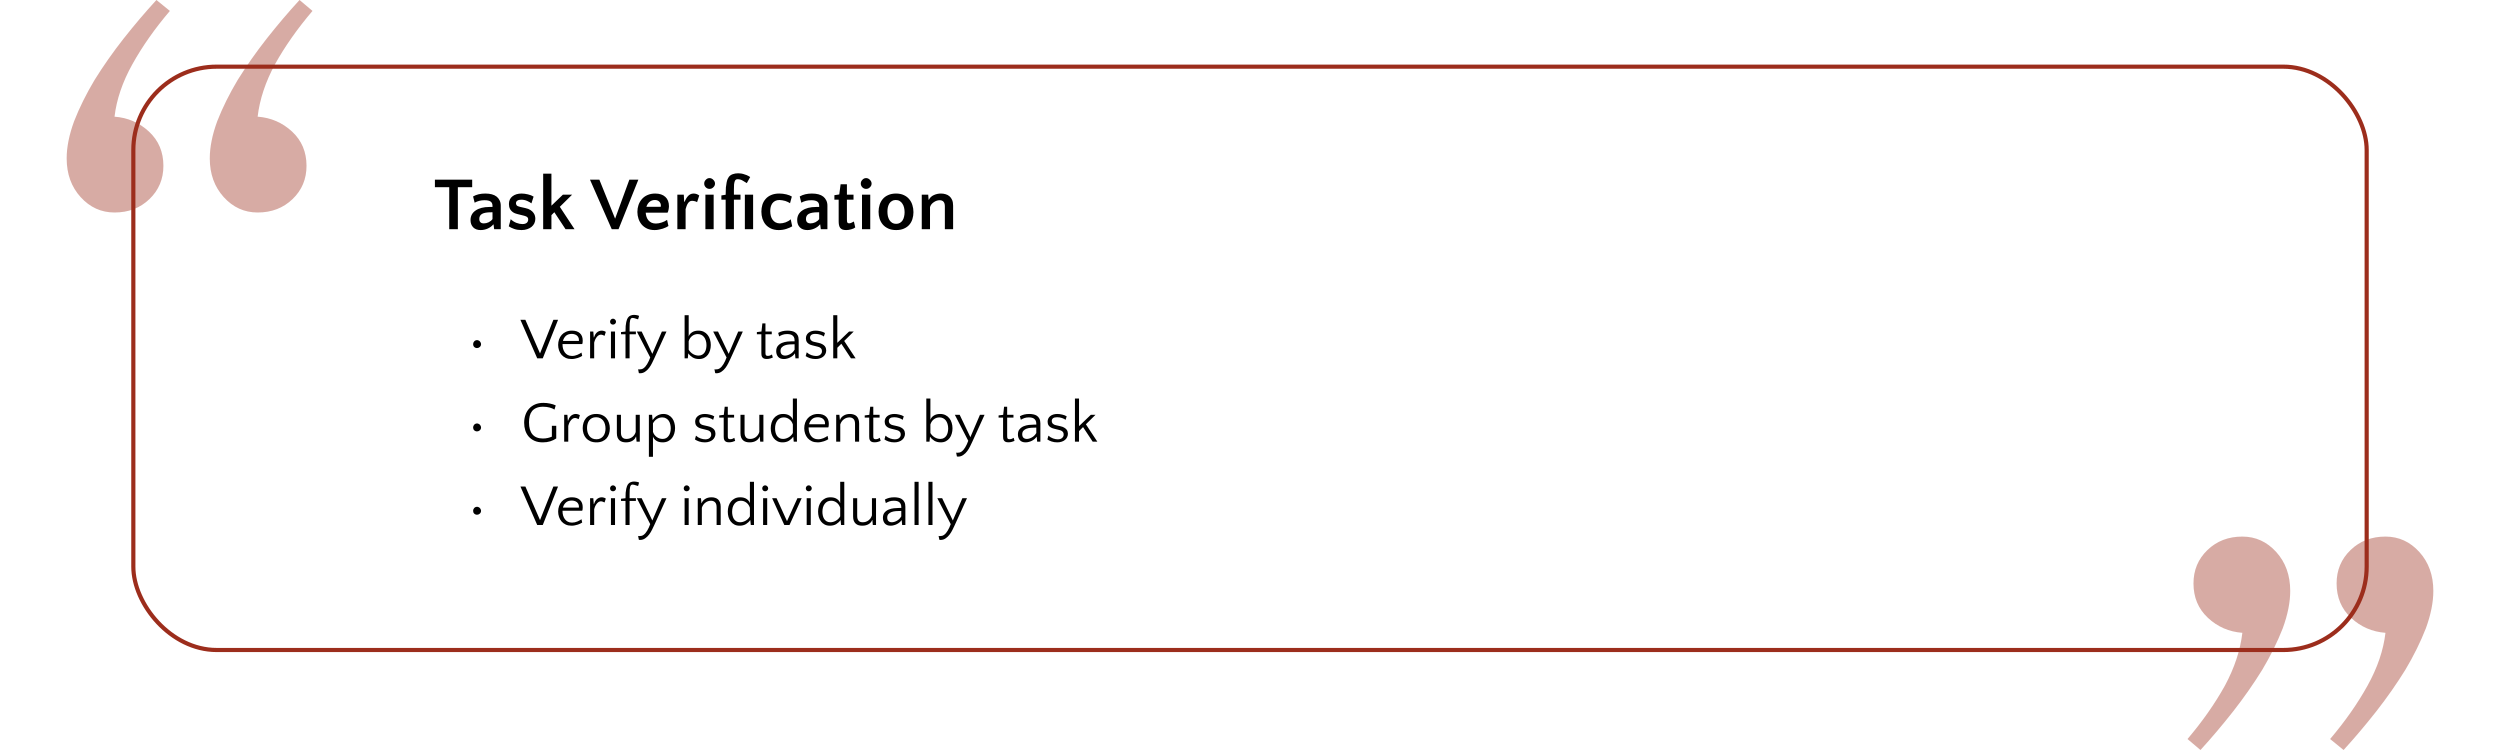 <svg width="600" height="180" viewBox="0 0 600 180" fill="none" xmlns="http://www.w3.org/2000/svg">
<rect width="600" height="180" fill="white"/>
<rect x="32" y="16" width="536" height="140" rx="20" stroke="#9C2D1C"/>
<path d="M39.217 39.799C39.217 42.977 38.1 45.638 35.866 47.783C33.632 49.928 30.84 51 27.489 51C24.297 51 21.585 49.769 19.351 47.306C17.117 44.843 16 41.745 16 38.012C16 35.311 16.598 32.332 17.795 29.075C19.072 25.818 20.707 22.521 22.702 19.185C24.776 15.848 27.09 12.551 29.643 9.294C32.276 5.958 34.909 2.86 37.542 0L40.773 2.622C37.183 6.832 34.191 11.082 31.797 15.371C29.404 19.661 27.968 23.872 27.489 28.002C30.68 28.241 33.433 29.432 35.746 31.577C38.06 33.722 39.217 36.463 39.217 39.799ZM73.564 39.799C73.564 42.977 72.447 45.638 70.213 47.783C67.979 49.928 65.187 51 61.836 51C58.644 51 55.932 49.769 53.698 47.306C51.464 44.843 50.347 41.745 50.347 38.012C50.347 35.311 50.945 32.332 52.142 29.075C53.419 25.818 55.054 22.521 57.049 19.185C59.123 15.848 61.437 12.551 63.99 9.294C66.623 5.958 69.256 2.86 71.888 0L75 2.622C71.41 6.832 68.418 11.082 66.024 15.371C63.711 19.661 62.314 23.872 61.836 28.002C65.027 28.241 67.78 29.432 70.093 31.577C72.407 33.722 73.564 36.463 73.564 39.799Z" fill="#9C2D1C" fill-opacity="0.4"/>
<path d="M560.783 140.028C560.783 136.837 561.9 134.164 564.134 132.01C566.368 129.856 569.16 128.779 572.511 128.779C575.703 128.779 578.415 130.016 580.649 132.489C582.883 134.962 584 138.074 584 141.824C584 144.536 583.402 147.528 582.205 150.799C580.928 154.07 579.293 157.381 577.298 160.732C575.224 164.083 572.91 167.394 570.357 170.665C567.724 174.016 565.091 177.128 562.458 180L559.227 177.367C562.817 173.139 565.809 168.87 568.203 164.562C570.596 160.254 572.032 156.025 572.511 151.876C569.32 151.637 566.567 150.44 564.254 148.286C561.94 146.132 560.783 143.379 560.783 140.028ZM526.436 140.028C526.436 136.837 527.553 134.164 529.787 132.01C532.021 129.856 534.813 128.779 538.164 128.779C541.356 128.779 544.068 130.016 546.302 132.489C548.536 134.962 549.653 138.074 549.653 141.824C549.653 144.536 549.055 147.528 547.858 150.799C546.581 154.07 544.946 157.381 542.951 160.732C540.877 164.083 538.563 167.394 536.01 170.665C533.377 174.016 530.744 177.128 528.112 180L525 177.367C528.59 173.139 531.582 168.87 533.976 164.562C536.289 160.254 537.686 156.025 538.164 151.876C534.973 151.637 532.22 150.44 529.907 148.286C527.593 146.132 526.436 143.379 526.436 140.028Z" fill="#9C2D1C" fill-opacity="0.4"/>
<path d="M113.324 44.92H109.886V55H107.816V44.92H104.378V43.12H113.324V44.92ZM118.596 55L118.452 53.866H118.38C118.056 54.274 117.612 54.604 117.048 54.856C116.496 55.096 115.932 55.216 115.356 55.216C114.6 55.216 114.006 55 113.574 54.568C113.142 54.124 112.926 53.542 112.926 52.822C112.926 52.33 113.028 51.892 113.232 51.508C113.448 51.112 113.754 50.782 114.15 50.518C114.546 50.242 115.02 50.032 115.572 49.888C116.124 49.744 116.742 49.672 117.426 49.672H118.2V49.402C118.2 48.934 118.05 48.592 117.75 48.376C117.438 48.16 116.952 48.052 116.292 48.052C115.404 48.052 114.612 48.25 113.916 48.646L113.538 47.152C114.342 46.684 115.314 46.45 116.454 46.45C117.654 46.45 118.566 46.696 119.19 47.188C119.478 47.416 119.712 47.71 119.892 48.07C120.084 48.43 120.18 48.862 120.18 49.366V55H118.596ZM116.13 53.614C116.514 53.614 116.898 53.524 117.282 53.344C117.666 53.152 117.972 52.9 118.2 52.588V50.95H117.858C116.874 50.95 116.154 51.076 115.698 51.328C115.254 51.58 115.032 51.982 115.032 52.534C115.032 53.254 115.398 53.614 116.13 53.614ZM125.094 47.926C124.698 47.926 124.386 48.004 124.158 48.16C123.942 48.304 123.834 48.514 123.834 48.79C123.834 48.97 123.894 49.138 124.014 49.294C124.146 49.438 124.416 49.558 124.824 49.654L126.102 49.942C126.606 50.05 127.008 50.206 127.308 50.41C127.62 50.614 127.86 50.836 128.028 51.076C128.208 51.316 128.328 51.562 128.388 51.814C128.448 52.066 128.478 52.3 128.478 52.516C128.478 52.9 128.4 53.26 128.244 53.596C128.088 53.92 127.866 54.202 127.578 54.442C127.29 54.682 126.942 54.868 126.534 55C126.126 55.144 125.67 55.216 125.166 55.216C124.53 55.216 123.942 55.126 123.402 54.946C122.862 54.754 122.43 54.544 122.106 54.316L122.574 52.606C122.982 53.002 123.438 53.296 123.942 53.488C124.458 53.68 124.932 53.776 125.364 53.776C125.82 53.776 126.168 53.68 126.408 53.488C126.648 53.284 126.768 53.008 126.768 52.66C126.768 52.456 126.708 52.288 126.588 52.156C126.468 52.012 126.228 51.892 125.868 51.796L124.14 51.364C123.732 51.268 123.396 51.13 123.132 50.95C122.88 50.77 122.676 50.572 122.52 50.356C122.376 50.128 122.274 49.894 122.214 49.654C122.166 49.414 122.142 49.186 122.142 48.97C122.142 48.166 122.424 47.548 122.988 47.116C123.552 46.672 124.284 46.45 125.184 46.45C125.652 46.45 126.156 46.516 126.696 46.648C127.236 46.768 127.692 46.948 128.064 47.188L127.542 48.808C127.302 48.616 126.966 48.424 126.534 48.232C126.102 48.028 125.622 47.926 125.094 47.926ZM134.357 49.636L137.885 55H135.725L133.043 50.932L132.341 51.634V55H130.361V41.68H132.341V49.366L135.095 46.72H137.309L134.357 49.636ZM141.595 43.12H143.845L147.625 52.48L151.045 43.12H153.205L148.453 55H146.815L141.595 43.12ZM157.238 46.45C158.294 46.45 159.11 46.72 159.686 47.26C160.262 47.788 160.55 48.538 160.55 49.51C160.55 49.642 160.538 49.786 160.514 49.942C160.502 50.086 160.478 50.23 160.442 50.374C160.418 50.518 160.382 50.65 160.334 50.77C160.298 50.878 160.256 50.968 160.208 51.04H154.97C154.994 51.4 155.06 51.742 155.168 52.066C155.276 52.378 155.432 52.654 155.636 52.894C155.84 53.122 156.086 53.308 156.374 53.452C156.674 53.584 157.022 53.65 157.418 53.65C157.862 53.65 158.33 53.566 158.822 53.398C159.326 53.23 159.752 53.02 160.1 52.768L160.424 54.244C160.268 54.34 160.076 54.448 159.848 54.568C159.62 54.676 159.362 54.778 159.074 54.874C158.786 54.97 158.474 55.048 158.138 55.108C157.814 55.18 157.472 55.216 157.112 55.216C156.44 55.216 155.846 55.102 155.33 54.874C154.814 54.634 154.382 54.316 154.034 53.92C153.686 53.512 153.422 53.044 153.242 52.516C153.062 51.988 152.972 51.436 152.972 50.86C152.972 50.272 153.062 49.714 153.242 49.186C153.434 48.646 153.71 48.172 154.07 47.764C154.43 47.356 154.874 47.038 155.402 46.81C155.942 46.57 156.554 46.45 157.238 46.45ZM157.184 47.998C156.68 47.998 156.248 48.148 155.888 48.448C155.54 48.736 155.288 49.132 155.132 49.636H158.57C158.582 49.6 158.588 49.558 158.588 49.51C158.6 49.462 158.606 49.402 158.606 49.33C158.606 48.946 158.474 48.628 158.21 48.376C157.946 48.124 157.604 47.998 157.184 47.998ZM167.298 48.52C167.178 48.424 166.992 48.346 166.74 48.286C166.488 48.226 166.272 48.196 166.092 48.196C165.852 48.196 165.654 48.256 165.498 48.376C165.342 48.484 165.204 48.634 165.084 48.826C164.964 49.006 164.862 49.216 164.778 49.456C164.694 49.696 164.616 49.942 164.544 50.194V55H162.564V46.72H164.112L164.202 48.448H164.274C164.394 48.196 164.52 47.95 164.652 47.71C164.784 47.47 164.934 47.26 165.102 47.08C165.27 46.888 165.462 46.738 165.678 46.63C165.906 46.51 166.17 46.45 166.47 46.45C166.95 46.45 167.4 46.606 167.82 46.918L167.298 48.52ZM171.277 55H169.297V46.72H171.277V55ZM169.009 44.056C169.009 43.888 169.039 43.726 169.099 43.57C169.171 43.414 169.267 43.276 169.387 43.156C169.507 43.024 169.639 42.922 169.783 42.85C169.939 42.778 170.107 42.742 170.287 42.742C170.455 42.742 170.617 42.778 170.773 42.85C170.929 42.922 171.067 43.024 171.187 43.156C171.319 43.276 171.421 43.414 171.493 43.57C171.565 43.726 171.601 43.888 171.601 44.056C171.601 44.236 171.565 44.404 171.493 44.56C171.421 44.704 171.319 44.836 171.187 44.956C171.067 45.076 170.929 45.172 170.773 45.244C170.617 45.304 170.455 45.334 170.287 45.334C169.939 45.334 169.639 45.208 169.387 44.956C169.135 44.704 169.009 44.404 169.009 44.056ZM174.158 47.926H173.132V46.9L174.158 46.738C174.158 46.054 174.176 45.472 174.212 44.992C174.26 44.512 174.32 44.11 174.392 43.786C174.464 43.45 174.542 43.18 174.626 42.976C174.722 42.772 174.818 42.604 174.914 42.472C175.154 42.16 175.466 41.938 175.85 41.806C176.246 41.662 176.678 41.59 177.146 41.59C177.29 41.59 177.464 41.602 177.668 41.626C177.884 41.638 178.118 41.68 178.37 41.752C178.622 41.812 178.892 41.902 179.18 42.022C179.468 42.142 179.756 42.298 180.044 42.49L179.234 43.948C178.91 43.744 178.574 43.54 178.226 43.336C177.878 43.12 177.47 43.012 177.002 43.012C176.846 43.012 176.714 43.048 176.606 43.12C176.498 43.192 176.408 43.324 176.336 43.516C176.264 43.708 176.21 43.966 176.174 44.29C176.15 44.614 176.138 45.028 176.138 45.532V46.72H177.722V47.926H176.138V55H174.158V47.926ZM180.746 55H178.766V46.72H180.746V55ZM189.609 48.772C189.477 48.676 189.309 48.58 189.105 48.484C188.913 48.388 188.703 48.304 188.475 48.232C188.247 48.16 188.007 48.106 187.755 48.07C187.515 48.022 187.287 47.998 187.071 47.998C186.663 47.998 186.315 48.076 186.027 48.232C185.751 48.376 185.523 48.574 185.343 48.826C185.175 49.066 185.049 49.348 184.965 49.672C184.893 49.996 184.857 50.332 184.857 50.68C184.857 51.088 184.905 51.472 185.001 51.832C185.097 52.18 185.241 52.486 185.433 52.75C185.625 53.014 185.865 53.224 186.153 53.38C186.453 53.536 186.795 53.614 187.179 53.614C187.611 53.614 188.067 53.53 188.547 53.362C189.039 53.182 189.447 52.936 189.771 52.624L190.131 54.316C189.795 54.532 189.333 54.736 188.745 54.928C188.169 55.12 187.551 55.216 186.891 55.216C186.195 55.216 185.583 55.096 185.055 54.856C184.539 54.616 184.107 54.298 183.759 53.902C183.423 53.494 183.165 53.026 182.985 52.498C182.817 51.958 182.733 51.388 182.733 50.788C182.733 50.212 182.811 49.666 182.967 49.15C183.135 48.622 183.393 48.16 183.741 47.764C184.089 47.356 184.533 47.038 185.073 46.81C185.613 46.57 186.261 46.45 187.017 46.45C187.593 46.45 188.157 46.516 188.709 46.648C189.261 46.78 189.705 46.954 190.041 47.17L189.609 48.772ZM196.995 55L196.851 53.866H196.779C196.455 54.274 196.011 54.604 195.447 54.856C194.895 55.096 194.331 55.216 193.755 55.216C192.999 55.216 192.405 55 191.973 54.568C191.541 54.124 191.325 53.542 191.325 52.822C191.325 52.33 191.427 51.892 191.631 51.508C191.847 51.112 192.153 50.782 192.549 50.518C192.945 50.242 193.419 50.032 193.971 49.888C194.523 49.744 195.141 49.672 195.825 49.672H196.599V49.402C196.599 48.934 196.449 48.592 196.149 48.376C195.837 48.16 195.351 48.052 194.691 48.052C193.803 48.052 193.011 48.25 192.315 48.646L191.937 47.152C192.741 46.684 193.713 46.45 194.853 46.45C196.053 46.45 196.965 46.696 197.589 47.188C197.877 47.416 198.111 47.71 198.291 48.07C198.483 48.43 198.579 48.862 198.579 49.366V55H196.995ZM194.529 53.614C194.913 53.614 195.297 53.524 195.681 53.344C196.065 53.152 196.371 52.9 196.599 52.588V50.95H196.257C195.273 50.95 194.553 51.076 194.097 51.328C193.653 51.58 193.431 51.982 193.431 52.534C193.431 53.254 193.797 53.614 194.529 53.614ZM201.28 47.926H200.254V46.846L201.424 46.666L201.748 44.218H203.26V46.72H204.844V47.926H203.26V52.678C203.26 53.038 203.296 53.284 203.368 53.416C203.44 53.536 203.578 53.596 203.782 53.596C203.938 53.596 204.094 53.566 204.25 53.506C204.406 53.446 204.634 53.332 204.934 53.164L205.258 54.586C205.03 54.778 204.706 54.928 204.286 55.036C203.878 55.156 203.47 55.216 203.062 55.216C202.702 55.216 202.402 55.168 202.162 55.072C201.934 54.976 201.754 54.838 201.622 54.658C201.49 54.466 201.4 54.238 201.352 53.974C201.304 53.71 201.28 53.416 201.28 53.092V47.926ZM208.859 55H206.879V46.72H208.859V55ZM206.591 44.056C206.591 43.888 206.621 43.726 206.681 43.57C206.753 43.414 206.849 43.276 206.969 43.156C207.089 43.024 207.221 42.922 207.365 42.85C207.521 42.778 207.689 42.742 207.869 42.742C208.037 42.742 208.199 42.778 208.355 42.85C208.511 42.922 208.649 43.024 208.769 43.156C208.901 43.276 209.003 43.414 209.075 43.57C209.147 43.726 209.183 43.888 209.183 44.056C209.183 44.236 209.147 44.404 209.075 44.56C209.003 44.704 208.901 44.836 208.769 44.956C208.649 45.076 208.511 45.172 208.355 45.244C208.199 45.304 208.037 45.334 207.869 45.334C207.521 45.334 207.221 45.208 206.969 44.956C206.717 44.704 206.591 44.404 206.591 44.056ZM215.034 46.45C215.766 46.45 216.396 46.576 216.924 46.828C217.452 47.068 217.884 47.398 218.22 47.818C218.568 48.226 218.82 48.7 218.976 49.24C219.144 49.768 219.228 50.326 219.228 50.914C219.228 51.502 219.144 52.06 218.976 52.588C218.82 53.104 218.568 53.56 218.22 53.956C217.884 54.34 217.452 54.646 216.924 54.874C216.408 55.102 215.796 55.216 215.088 55.216C214.356 55.216 213.726 55.096 213.198 54.856C212.67 54.616 212.232 54.298 211.884 53.902C211.536 53.494 211.278 53.026 211.11 52.498C210.942 51.97 210.858 51.412 210.858 50.824C210.858 50.236 210.942 49.678 211.11 49.15C211.278 48.622 211.53 48.16 211.866 47.764C212.214 47.356 212.652 47.038 213.18 46.81C213.708 46.57 214.326 46.45 215.034 46.45ZM215.07 53.722C215.418 53.722 215.718 53.65 215.97 53.506C216.234 53.35 216.45 53.146 216.618 52.894C216.786 52.63 216.906 52.33 216.978 51.994C217.062 51.658 217.104 51.304 217.104 50.932C217.104 50.548 217.062 50.182 216.978 49.834C216.894 49.474 216.762 49.162 216.582 48.898C216.414 48.622 216.198 48.406 215.934 48.25C215.67 48.082 215.352 47.998 214.98 47.998C214.632 47.998 214.332 48.076 214.08 48.232C213.828 48.376 213.618 48.574 213.45 48.826C213.294 49.078 213.174 49.372 213.09 49.708C213.018 50.044 212.982 50.398 212.982 50.77C212.982 51.154 213.018 51.526 213.09 51.886C213.174 52.234 213.3 52.546 213.468 52.822C213.648 53.098 213.87 53.32 214.134 53.488C214.398 53.644 214.71 53.722 215.07 53.722ZM226.766 55V49.528C226.766 48.544 226.346 48.052 225.506 48.052C225.302 48.052 225.08 48.088 224.84 48.16C224.612 48.232 224.39 48.34 224.174 48.484C223.958 48.616 223.76 48.784 223.58 48.988C223.412 49.192 223.286 49.426 223.202 49.69V55H221.222V46.72H222.77L222.86 47.944H222.932C223.184 47.44 223.574 47.068 224.102 46.828C224.642 46.576 225.218 46.45 225.83 46.45C226.226 46.45 226.598 46.504 226.946 46.612C227.294 46.708 227.6 46.87 227.864 47.098C228.14 47.326 228.356 47.626 228.512 47.998C228.668 48.37 228.746 48.826 228.746 49.366V55H226.766Z" fill="black"/>
<path d="M113.547 82.598C113.547 82.346 113.636 82.122 113.813 81.926C114 81.73 114.228 81.632 114.499 81.632C114.62 81.632 114.737 81.66 114.849 81.716C114.97 81.763 115.073 81.833 115.157 81.926C115.25 82.019 115.32 82.127 115.367 82.248C115.423 82.36 115.451 82.477 115.451 82.598C115.451 82.869 115.353 83.093 115.157 83.27C114.961 83.447 114.742 83.536 114.499 83.536C114.228 83.536 114 83.447 113.813 83.27C113.636 83.093 113.547 82.869 113.547 82.598ZM124.902 76.76H126.092L129.606 84.824L132.812 76.76H133.932L130.264 86H128.934L124.902 76.76ZM137.275 79.35C138.096 79.35 138.731 79.56 139.179 79.98C139.627 80.391 139.851 80.974 139.851 81.73C139.851 81.889 139.841 82.052 139.823 82.22C139.804 82.379 139.771 82.495 139.725 82.57H135.007V82.71C135.007 83.065 135.053 83.405 135.147 83.732C135.24 84.059 135.38 84.348 135.567 84.6C135.753 84.852 135.987 85.053 136.267 85.202C136.556 85.351 136.897 85.426 137.289 85.426C137.513 85.426 137.732 85.403 137.947 85.356C138.161 85.3 138.367 85.235 138.563 85.16C138.759 85.076 138.941 84.987 139.109 84.894C139.277 84.801 139.426 84.707 139.557 84.614L139.725 85.412C139.603 85.487 139.454 85.571 139.277 85.664C139.099 85.748 138.903 85.827 138.689 85.902C138.474 85.977 138.236 86.037 137.975 86.084C137.723 86.14 137.457 86.168 137.177 86.168C136.654 86.168 136.192 86.079 135.791 85.902C135.389 85.715 135.053 85.468 134.783 85.16C134.512 84.843 134.307 84.479 134.167 84.068C134.027 83.657 133.957 83.228 133.957 82.78C133.957 82.323 134.027 81.889 134.167 81.478C134.316 81.058 134.531 80.689 134.811 80.372C135.091 80.055 135.436 79.807 135.847 79.63C136.267 79.443 136.743 79.35 137.275 79.35ZM137.233 80.134C136.617 80.134 136.136 80.297 135.791 80.624C135.455 80.941 135.226 81.343 135.105 81.828H138.927C138.936 81.781 138.941 81.739 138.941 81.702C138.941 81.665 138.941 81.623 138.941 81.576C138.941 81.343 138.894 81.137 138.801 80.96C138.707 80.773 138.581 80.619 138.423 80.498C138.264 80.377 138.082 80.288 137.877 80.232C137.671 80.167 137.457 80.134 137.233 80.134ZM145.095 80.596C144.946 80.512 144.797 80.447 144.647 80.4C144.498 80.344 144.353 80.316 144.213 80.316C144.027 80.316 143.849 80.367 143.681 80.47C143.513 80.573 143.359 80.713 143.219 80.89C143.079 81.067 142.953 81.273 142.841 81.506C142.739 81.739 142.659 81.982 142.603 82.234V86H141.623V79.56H142.393L142.505 80.974H142.561C142.627 80.759 142.711 80.554 142.813 80.358C142.925 80.162 143.056 79.989 143.205 79.84C143.364 79.691 143.541 79.574 143.737 79.49C143.933 79.397 144.157 79.35 144.409 79.35C144.587 79.35 144.773 79.383 144.969 79.448C145.165 79.504 145.305 79.579 145.389 79.672L145.095 80.596ZM147.607 86H146.627V79.56H147.607V86ZM146.417 77.208C146.417 77.021 146.482 76.853 146.613 76.704C146.753 76.555 146.921 76.48 147.117 76.48C147.304 76.48 147.472 76.555 147.621 76.704C147.77 76.853 147.845 77.021 147.845 77.208C147.845 77.404 147.77 77.572 147.621 77.712C147.472 77.843 147.304 77.908 147.117 77.908C146.921 77.908 146.753 77.843 146.613 77.712C146.482 77.572 146.417 77.404 146.417 77.208ZM150.121 80.218H149.043V79.7L150.121 79.574C150.121 79.051 150.135 78.603 150.163 78.23C150.201 77.857 150.247 77.544 150.303 77.292C150.359 77.031 150.42 76.821 150.485 76.662C150.56 76.494 150.63 76.359 150.695 76.256C150.873 75.995 151.092 75.817 151.353 75.724C151.615 75.621 151.885 75.57 152.165 75.57C152.203 75.57 152.268 75.575 152.361 75.584C152.455 75.584 152.557 75.593 152.669 75.612C152.791 75.621 152.912 75.645 153.033 75.682C153.155 75.71 153.271 75.752 153.383 75.808L153.145 76.634C153.117 76.634 153.052 76.62 152.949 76.592C152.847 76.555 152.73 76.517 152.599 76.48C152.478 76.433 152.343 76.391 152.193 76.354C152.053 76.317 151.927 76.298 151.815 76.298C151.675 76.298 151.559 76.34 151.465 76.424C151.372 76.499 151.297 76.629 151.241 76.816C151.195 76.993 151.157 77.231 151.129 77.53C151.111 77.829 151.101 78.197 151.101 78.636V79.56H152.613V80.218H151.101V86H150.121V80.218ZM157.007 86.056C156.867 86.355 156.699 86.705 156.503 87.106C156.307 87.517 156.074 87.904 155.803 88.268C155.533 88.632 155.215 88.94 154.851 89.192C154.487 89.453 154.077 89.584 153.619 89.584C153.545 89.584 153.489 89.579 153.451 89.57C153.414 89.57 153.372 89.561 153.325 89.542L153.143 88.618C153.171 88.627 153.204 88.637 153.241 88.646C153.279 88.655 153.344 88.66 153.437 88.66C153.624 88.66 153.797 88.641 153.955 88.604C154.123 88.567 154.287 88.492 154.445 88.38C154.772 88.147 155.066 87.806 155.327 87.358C155.598 86.91 155.841 86.387 156.055 85.79L152.835 79.56H153.997L156.559 84.922L158.855 79.56H159.961L157.007 86.056ZM167.763 86.168C167.166 86.168 166.652 86.037 166.223 85.776C165.794 85.505 165.467 85.197 165.243 84.852H165.187L165.075 86H164.305V75.64H165.285V80.764C165.406 80.363 165.672 80.027 166.083 79.756C166.494 79.485 167.002 79.35 167.609 79.35C168.104 79.35 168.538 79.443 168.911 79.63C169.284 79.817 169.592 80.069 169.835 80.386C170.087 80.694 170.274 81.058 170.395 81.478C170.526 81.898 170.591 82.337 170.591 82.794C170.591 83.242 170.53 83.671 170.409 84.082C170.297 84.483 170.124 84.838 169.891 85.146C169.658 85.454 169.364 85.701 169.009 85.888C168.654 86.075 168.239 86.168 167.763 86.168ZM167.651 85.342C168.006 85.342 168.304 85.267 168.547 85.118C168.79 84.969 168.986 84.777 169.135 84.544C169.284 84.301 169.392 84.031 169.457 83.732C169.522 83.433 169.555 83.135 169.555 82.836C169.555 82.444 169.504 82.085 169.401 81.758C169.308 81.431 169.172 81.151 168.995 80.918C168.818 80.685 168.598 80.503 168.337 80.372C168.076 80.241 167.786 80.176 167.469 80.176C166.974 80.176 166.526 80.325 166.125 80.624C165.733 80.923 165.453 81.338 165.285 81.87V83.928C165.556 84.376 165.906 84.726 166.335 84.978C166.764 85.221 167.203 85.342 167.651 85.342ZM175.328 86.056C175.188 86.355 175.02 86.705 174.824 87.106C174.628 87.517 174.394 87.904 174.124 88.268C173.853 88.632 173.536 88.94 173.172 89.192C172.808 89.453 172.397 89.584 171.94 89.584C171.865 89.584 171.809 89.579 171.772 89.57C171.734 89.57 171.692 89.561 171.646 89.542L171.464 88.618C171.492 88.627 171.524 88.637 171.562 88.646C171.599 88.655 171.664 88.66 171.758 88.66C171.944 88.66 172.117 88.641 172.276 88.604C172.444 88.567 172.607 88.492 172.766 88.38C173.092 88.147 173.386 87.806 173.648 87.358C173.918 86.91 174.161 86.387 174.376 85.79L171.156 79.56H172.318L174.88 84.922L177.176 79.56H178.282L175.328 86.056ZM182.728 80.218H181.65V79.7L182.756 79.56L182.966 77.614H183.708V79.56H185.22V80.218H183.708V84.684C183.708 84.983 183.75 85.179 183.834 85.272C183.927 85.365 184.067 85.412 184.254 85.412C184.468 85.412 184.66 85.379 184.828 85.314C184.996 85.249 185.145 85.169 185.276 85.076L185.472 85.818C185.313 85.893 185.103 85.967 184.842 86.042C184.59 86.117 184.31 86.154 184.002 86.154C183.703 86.154 183.47 86.112 183.302 86.028C183.134 85.944 183.008 85.832 182.924 85.692C182.84 85.552 182.784 85.398 182.756 85.23C182.737 85.053 182.728 84.88 182.728 84.712V80.218ZM190.91 86L190.798 84.852H190.742C190.63 85.029 190.481 85.197 190.294 85.356C190.108 85.515 189.898 85.655 189.664 85.776C189.44 85.897 189.193 85.991 188.922 86.056C188.661 86.131 188.4 86.168 188.138 86.168C187.522 86.168 187.06 85.991 186.752 85.636C186.444 85.272 186.29 84.819 186.29 84.278C186.29 83.746 186.426 83.321 186.696 83.004C186.967 82.687 187.298 82.449 187.69 82.29C188.082 82.131 188.493 82.029 188.922 81.982C189.361 81.935 189.744 81.912 190.07 81.912H190.7V81.744C190.7 81.389 190.649 81.119 190.546 80.932C190.453 80.745 190.313 80.587 190.126 80.456C189.968 80.353 189.795 80.283 189.608 80.246C189.431 80.199 189.193 80.176 188.894 80.176C188.502 80.176 188.157 80.227 187.858 80.33C187.56 80.433 187.27 80.568 186.99 80.736L186.766 79.896C187.392 79.532 188.138 79.35 189.006 79.35C189.352 79.35 189.678 79.383 189.986 79.448C190.294 79.504 190.565 79.607 190.798 79.756C191.069 79.924 191.284 80.162 191.442 80.47C191.601 80.778 191.68 81.161 191.68 81.618V86H190.91ZM188.432 85.342C188.815 85.342 189.221 85.221 189.65 84.978C190.08 84.735 190.43 84.385 190.7 83.928V82.626H190.574C190.192 82.626 189.809 82.64 189.426 82.668C189.044 82.696 188.694 82.766 188.376 82.878C188.068 82.99 187.816 83.153 187.62 83.368C187.424 83.573 187.326 83.858 187.326 84.222C187.326 84.586 187.424 84.866 187.62 85.062C187.826 85.249 188.096 85.342 188.432 85.342ZM195.685 80.134C195.237 80.134 194.91 80.218 194.705 80.386C194.509 80.545 194.411 80.764 194.411 81.044C194.411 81.137 194.425 81.235 194.453 81.338C194.481 81.441 194.532 81.539 194.607 81.632C194.691 81.716 194.798 81.8 194.929 81.884C195.069 81.959 195.251 82.019 195.475 82.066L196.469 82.29C196.861 82.374 197.174 82.491 197.407 82.64C197.65 82.78 197.836 82.934 197.967 83.102C198.098 83.27 198.182 83.443 198.219 83.62C198.266 83.788 198.289 83.947 198.289 84.096C198.289 84.385 198.228 84.656 198.107 84.908C197.995 85.16 197.827 85.379 197.603 85.566C197.388 85.753 197.122 85.897 196.805 86C196.488 86.112 196.133 86.168 195.741 86.168C195.246 86.168 194.789 86.098 194.369 85.958C193.949 85.809 193.613 85.645 193.361 85.468L193.613 84.558C193.949 84.866 194.322 85.09 194.733 85.23C195.144 85.37 195.512 85.44 195.839 85.44C196.306 85.44 196.66 85.328 196.903 85.104C197.146 84.871 197.267 84.628 197.267 84.376C197.267 84.292 197.262 84.199 197.253 84.096C197.244 83.984 197.206 83.872 197.141 83.76C197.076 83.648 196.978 83.545 196.847 83.452C196.716 83.349 196.53 83.27 196.287 83.214L194.943 82.878C194.635 82.803 194.383 82.705 194.187 82.584C193.991 82.463 193.837 82.332 193.725 82.192C193.613 82.043 193.534 81.889 193.487 81.73C193.44 81.562 193.417 81.394 193.417 81.226C193.417 80.657 193.627 80.204 194.047 79.868C194.476 79.523 195.046 79.35 195.755 79.35C196.119 79.35 196.511 79.401 196.931 79.504C197.351 79.597 197.706 79.737 197.995 79.924L197.729 80.764C197.542 80.605 197.262 80.461 196.889 80.33C196.525 80.199 196.124 80.134 195.685 80.134ZM202.607 81.828L205.351 86H204.231L201.921 82.5L200.955 83.466V86H199.975V75.64H200.955V82.276L203.783 79.56H204.903L202.607 81.828ZM113.547 102.598C113.547 102.346 113.636 102.122 113.813 101.926C114 101.73 114.228 101.632 114.499 101.632C114.62 101.632 114.737 101.66 114.849 101.716C114.97 101.763 115.073 101.833 115.157 101.926C115.25 102.019 115.32 102.127 115.367 102.248C115.423 102.36 115.451 102.477 115.451 102.598C115.451 102.869 115.353 103.093 115.157 103.27C114.961 103.447 114.742 103.536 114.499 103.536C114.228 103.536 114 103.447 113.813 103.27C113.636 103.093 113.547 102.869 113.547 102.598ZM133.498 105.23C133.078 105.51 132.597 105.739 132.056 105.916C131.524 106.084 130.927 106.168 130.264 106.168C129.499 106.168 128.836 106.042 128.276 105.79C127.716 105.538 127.249 105.197 126.876 104.768C126.512 104.339 126.241 103.844 126.064 103.284C125.887 102.715 125.798 102.113 125.798 101.478C125.798 100.815 125.896 100.195 126.092 99.616C126.288 99.037 126.577 98.533 126.96 98.104C127.352 97.665 127.833 97.32 128.402 97.068C128.981 96.816 129.653 96.69 130.418 96.69C130.959 96.69 131.487 96.746 132 96.858C132.513 96.961 132.971 97.105 133.372 97.292L133.078 98.3C132.779 98.104 132.392 97.941 131.916 97.81C131.449 97.679 130.922 97.614 130.334 97.614C129.709 97.614 129.181 97.707 128.752 97.894C128.323 98.071 127.973 98.323 127.702 98.65C127.441 98.977 127.249 99.373 127.128 99.84C127.016 100.297 126.96 100.806 126.96 101.366C126.96 102.645 127.24 103.611 127.8 104.264C128.36 104.917 129.195 105.244 130.306 105.244C130.717 105.244 131.099 105.202 131.454 105.118C131.818 105.034 132.149 104.927 132.448 104.796V102.192H133.498V105.23ZM138.875 100.596C138.725 100.512 138.576 100.447 138.427 100.4C138.277 100.344 138.133 100.316 137.993 100.316C137.806 100.316 137.629 100.367 137.461 100.47C137.293 100.573 137.139 100.713 136.999 100.89C136.859 101.067 136.733 101.273 136.621 101.506C136.518 101.739 136.439 101.982 136.383 102.234V106H135.403V99.56H136.173L136.285 100.974H136.341C136.406 100.759 136.49 100.554 136.593 100.358C136.705 100.162 136.835 99.989 136.985 99.84C137.143 99.691 137.321 99.574 137.517 99.49C137.713 99.397 137.937 99.35 138.189 99.35C138.366 99.35 138.553 99.383 138.749 99.448C138.945 99.504 139.085 99.579 139.169 99.672L138.875 100.596ZM143.098 99.35C143.667 99.35 144.157 99.448 144.568 99.644C144.978 99.831 145.314 100.087 145.576 100.414C145.846 100.731 146.042 101.1 146.164 101.52C146.294 101.931 146.36 102.365 146.36 102.822C146.36 103.279 146.294 103.713 146.164 104.124C146.042 104.525 145.851 104.88 145.59 105.188C145.328 105.487 144.992 105.725 144.582 105.902C144.18 106.079 143.704 106.168 143.154 106.168C142.584 106.168 142.09 106.075 141.67 105.888C141.259 105.701 140.918 105.454 140.648 105.146C140.377 104.829 140.176 104.465 140.046 104.054C139.915 103.643 139.85 103.209 139.85 102.752C139.85 102.295 139.915 101.861 140.046 101.45C140.176 101.039 140.372 100.68 140.634 100.372C140.904 100.055 141.245 99.807 141.656 99.63C142.066 99.443 142.547 99.35 143.098 99.35ZM143.14 105.426C143.513 105.426 143.835 105.356 144.106 105.216C144.386 105.076 144.614 104.889 144.792 104.656C144.978 104.413 145.114 104.138 145.198 103.83C145.282 103.513 145.324 103.181 145.324 102.836C145.324 102.481 145.277 102.141 145.184 101.814C145.1 101.487 144.964 101.203 144.778 100.96C144.591 100.708 144.353 100.507 144.064 100.358C143.784 100.209 143.448 100.134 143.056 100.134C142.673 100.134 142.346 100.204 142.076 100.344C141.805 100.484 141.581 100.671 141.404 100.904C141.226 101.137 141.096 101.413 141.012 101.73C140.928 102.038 140.886 102.365 140.886 102.71C140.886 103.065 140.928 103.405 141.012 103.732C141.105 104.059 141.24 104.348 141.418 104.6C141.604 104.852 141.838 105.053 142.118 105.202C142.407 105.351 142.748 105.426 143.14 105.426ZM149.027 99.56V103.816C149.027 104.105 149.06 104.348 149.125 104.544C149.2 104.74 149.293 104.899 149.405 105.02C149.527 105.132 149.667 105.216 149.825 105.272C149.993 105.319 150.175 105.342 150.371 105.342C150.605 105.342 150.833 105.309 151.057 105.244C151.291 105.169 151.505 105.062 151.701 104.922C151.897 104.782 152.07 104.609 152.219 104.404C152.369 104.199 152.485 103.961 152.569 103.69V99.56H153.549V106H152.779L152.667 104.796H152.611C152.49 105.188 152.219 105.515 151.799 105.776C151.379 106.037 150.857 106.168 150.231 106.168C149.933 106.168 149.648 106.131 149.377 106.056C149.116 105.981 148.887 105.86 148.691 105.692C148.495 105.515 148.337 105.286 148.215 105.006C148.103 104.717 148.047 104.362 148.047 103.942V99.56H149.027ZM159.191 99.35C159.667 99.35 160.082 99.443 160.437 99.63C160.791 99.817 161.085 100.064 161.319 100.372C161.552 100.68 161.725 101.039 161.837 101.45C161.958 101.851 162.019 102.276 162.019 102.724C162.019 103.191 161.953 103.634 161.823 104.054C161.701 104.465 161.515 104.829 161.263 105.146C161.02 105.454 160.712 105.701 160.339 105.888C159.965 106.075 159.531 106.168 159.037 106.168C158.411 106.168 157.898 106.033 157.497 105.762C157.095 105.491 156.834 105.155 156.713 104.754V109.64H155.733V99.56H156.503L156.615 100.764H156.671C156.783 100.596 156.918 100.428 157.077 100.26C157.245 100.083 157.436 99.929 157.651 99.798C157.865 99.667 158.099 99.56 158.351 99.476C158.612 99.392 158.892 99.35 159.191 99.35ZM158.939 100.176C158.491 100.176 158.071 100.297 157.679 100.54C157.296 100.783 156.974 101.133 156.713 101.59V103.648C156.797 103.919 156.918 104.157 157.077 104.362C157.235 104.567 157.417 104.745 157.623 104.894C157.837 105.043 158.061 105.155 158.295 105.23C158.537 105.305 158.78 105.342 159.023 105.342C159.349 105.342 159.634 105.277 159.877 105.146C160.119 105.015 160.32 104.833 160.479 104.6C160.647 104.367 160.773 104.096 160.857 103.788C160.941 103.48 160.983 103.149 160.983 102.794C160.983 102.458 160.941 102.131 160.857 101.814C160.782 101.497 160.661 101.217 160.493 100.974C160.325 100.731 160.11 100.54 159.849 100.4C159.597 100.251 159.293 100.176 158.939 100.176ZM169.107 100.134C168.659 100.134 168.332 100.218 168.127 100.386C167.931 100.545 167.833 100.764 167.833 101.044C167.833 101.137 167.847 101.235 167.875 101.338C167.903 101.441 167.954 101.539 168.029 101.632C168.113 101.716 168.22 101.8 168.351 101.884C168.491 101.959 168.673 102.019 168.897 102.066L169.891 102.29C170.283 102.374 170.596 102.491 170.829 102.64C171.072 102.78 171.258 102.934 171.389 103.102C171.52 103.27 171.604 103.443 171.641 103.62C171.688 103.788 171.711 103.947 171.711 104.096C171.711 104.385 171.65 104.656 171.529 104.908C171.417 105.16 171.249 105.379 171.025 105.566C170.81 105.753 170.544 105.897 170.227 106C169.91 106.112 169.555 106.168 169.163 106.168C168.668 106.168 168.211 106.098 167.791 105.958C167.371 105.809 167.035 105.645 166.783 105.468L167.035 104.558C167.371 104.866 167.744 105.09 168.155 105.23C168.566 105.37 168.934 105.44 169.261 105.44C169.728 105.44 170.082 105.328 170.325 105.104C170.568 104.871 170.689 104.628 170.689 104.376C170.689 104.292 170.684 104.199 170.675 104.096C170.666 103.984 170.628 103.872 170.563 103.76C170.498 103.648 170.4 103.545 170.269 103.452C170.138 103.349 169.952 103.27 169.709 103.214L168.365 102.878C168.057 102.803 167.805 102.705 167.609 102.584C167.413 102.463 167.259 102.332 167.147 102.192C167.035 102.043 166.956 101.889 166.909 101.73C166.862 101.562 166.839 101.394 166.839 101.226C166.839 100.657 167.049 100.204 167.469 99.868C167.898 99.523 168.468 99.35 169.177 99.35C169.541 99.35 169.933 99.401 170.353 99.504C170.773 99.597 171.128 99.737 171.417 99.924L171.151 100.764C170.964 100.605 170.684 100.461 170.311 100.33C169.947 100.199 169.546 100.134 169.107 100.134ZM173.691 100.218H172.613V99.7L173.719 99.56L173.929 97.614H174.671V99.56H176.183V100.218H174.671V104.684C174.671 104.983 174.713 105.179 174.797 105.272C174.89 105.365 175.03 105.412 175.217 105.412C175.431 105.412 175.623 105.379 175.791 105.314C175.959 105.249 176.108 105.169 176.239 105.076L176.435 105.818C176.276 105.893 176.066 105.967 175.805 106.042C175.553 106.117 175.273 106.154 174.965 106.154C174.666 106.154 174.433 106.112 174.265 106.028C174.097 105.944 173.971 105.832 173.887 105.692C173.803 105.552 173.747 105.398 173.719 105.23C173.7 105.053 173.691 104.88 173.691 104.712V100.218ZM178.695 99.56V103.816C178.695 104.105 178.728 104.348 178.793 104.544C178.868 104.74 178.961 104.899 179.073 105.02C179.195 105.132 179.335 105.216 179.493 105.272C179.661 105.319 179.843 105.342 180.039 105.342C180.273 105.342 180.501 105.309 180.725 105.244C180.959 105.169 181.173 105.062 181.369 104.922C181.565 104.782 181.738 104.609 181.887 104.404C182.037 104.199 182.153 103.961 182.237 103.69V99.56H183.217V106H182.447L182.335 104.796H182.279C182.158 105.188 181.887 105.515 181.467 105.776C181.047 106.037 180.525 106.168 179.899 106.168C179.601 106.168 179.316 106.131 179.045 106.056C178.784 105.981 178.555 105.86 178.359 105.692C178.163 105.515 178.005 105.286 177.883 105.006C177.771 104.717 177.715 104.362 177.715 103.942V99.56H178.695ZM187.809 106.168C187.333 106.168 186.917 106.075 186.563 105.888C186.208 105.701 185.914 105.454 185.681 105.146C185.447 104.838 185.27 104.483 185.149 104.082C185.037 103.671 184.981 103.242 184.981 102.794C184.981 102.337 185.041 101.898 185.163 101.478C185.293 101.058 185.48 100.694 185.723 100.386C185.975 100.069 186.287 99.817 186.661 99.63C187.034 99.443 187.468 99.35 187.963 99.35C188.588 99.35 189.101 99.485 189.503 99.756C189.904 100.027 190.165 100.363 190.287 100.764V95.64H191.267V106H190.497L190.385 104.852H190.329C190.105 105.197 189.778 105.505 189.349 105.776C188.919 106.037 188.406 106.168 187.809 106.168ZM187.921 105.342C188.369 105.342 188.807 105.221 189.237 104.978C189.675 104.735 190.025 104.385 190.287 103.928V101.87C190.119 101.338 189.834 100.923 189.433 100.624C189.041 100.325 188.597 100.176 188.103 100.176C187.776 100.176 187.482 100.241 187.221 100.372C186.969 100.503 186.754 100.685 186.577 100.918C186.399 101.151 186.259 101.431 186.157 101.758C186.063 102.085 186.017 102.444 186.017 102.836C186.017 103.135 186.049 103.433 186.115 103.732C186.18 104.031 186.287 104.301 186.437 104.544C186.586 104.777 186.782 104.969 187.025 105.118C187.267 105.267 187.566 105.342 187.921 105.342ZM196.337 99.35C197.159 99.35 197.793 99.56 198.241 99.98C198.689 100.391 198.913 100.974 198.913 101.73C198.913 101.889 198.904 102.052 198.885 102.22C198.867 102.379 198.834 102.495 198.787 102.57H194.069V102.71C194.069 103.065 194.116 103.405 194.209 103.732C194.303 104.059 194.443 104.348 194.629 104.6C194.816 104.852 195.049 105.053 195.329 105.202C195.619 105.351 195.959 105.426 196.351 105.426C196.575 105.426 196.795 105.403 197.009 105.356C197.224 105.3 197.429 105.235 197.625 105.16C197.821 105.076 198.003 104.987 198.171 104.894C198.339 104.801 198.489 104.707 198.619 104.614L198.787 105.412C198.666 105.487 198.517 105.571 198.339 105.664C198.162 105.748 197.966 105.827 197.751 105.902C197.537 105.977 197.299 106.037 197.037 106.084C196.785 106.14 196.519 106.168 196.239 106.168C195.717 106.168 195.255 106.079 194.853 105.902C194.452 105.715 194.116 105.468 193.845 105.16C193.575 104.843 193.369 104.479 193.229 104.068C193.089 103.657 193.019 103.228 193.019 102.78C193.019 102.323 193.089 101.889 193.229 101.478C193.379 101.058 193.593 100.689 193.873 100.372C194.153 100.055 194.499 99.807 194.909 99.63C195.329 99.443 195.805 99.35 196.337 99.35ZM196.295 100.134C195.679 100.134 195.199 100.297 194.853 100.624C194.517 100.941 194.289 101.343 194.167 101.828H197.989C197.999 101.781 198.003 101.739 198.003 101.702C198.003 101.665 198.003 101.623 198.003 101.576C198.003 101.343 197.957 101.137 197.863 100.96C197.77 100.773 197.644 100.619 197.485 100.498C197.327 100.377 197.145 100.288 196.939 100.232C196.734 100.167 196.519 100.134 196.295 100.134ZM205.208 106V101.744C205.208 101.184 205.082 100.783 204.83 100.54C204.578 100.297 204.256 100.176 203.864 100.176C203.63 100.176 203.397 100.213 203.164 100.288C202.94 100.363 202.73 100.475 202.534 100.624C202.338 100.764 202.165 100.941 202.016 101.156C201.866 101.361 201.75 101.599 201.666 101.87V106H200.686V99.56H201.456L201.568 100.764H201.624C201.745 100.372 202.016 100.041 202.436 99.77C202.856 99.49 203.378 99.35 204.004 99.35C204.302 99.35 204.582 99.392 204.844 99.476C205.114 99.551 205.348 99.677 205.544 99.854C205.74 100.031 205.894 100.265 206.006 100.554C206.127 100.843 206.188 101.198 206.188 101.618V106H205.208ZM208.609 100.218H207.531V99.7L208.637 99.56L208.847 97.614H209.589V99.56H211.101V100.218H209.589V104.684C209.589 104.983 209.631 105.179 209.715 105.272C209.808 105.365 209.948 105.412 210.135 105.412C210.349 105.412 210.541 105.379 210.709 105.314C210.877 105.249 211.026 105.169 211.157 105.076L211.353 105.818C211.194 105.893 210.984 105.967 210.723 106.042C210.471 106.117 210.191 106.154 209.883 106.154C209.584 106.154 209.351 106.112 209.183 106.028C209.015 105.944 208.889 105.832 208.805 105.692C208.721 105.552 208.665 105.398 208.637 105.23C208.618 105.053 208.609 104.88 208.609 104.712V100.218ZM214.593 100.134C214.145 100.134 213.819 100.218 213.613 100.386C213.417 100.545 213.319 100.764 213.319 101.044C213.319 101.137 213.333 101.235 213.361 101.338C213.389 101.441 213.441 101.539 213.515 101.632C213.599 101.716 213.707 101.8 213.837 101.884C213.977 101.959 214.159 102.019 214.383 102.066L215.377 102.29C215.769 102.374 216.082 102.491 216.315 102.64C216.558 102.78 216.745 102.934 216.875 103.102C217.006 103.27 217.09 103.443 217.127 103.62C217.174 103.788 217.197 103.947 217.197 104.096C217.197 104.385 217.137 104.656 217.015 104.908C216.903 105.16 216.735 105.379 216.511 105.566C216.297 105.753 216.031 105.897 215.713 106C215.396 106.112 215.041 106.168 214.649 106.168C214.155 106.168 213.697 106.098 213.277 105.958C212.857 105.809 212.521 105.645 212.269 105.468L212.521 104.558C212.857 104.866 213.231 105.09 213.641 105.23C214.052 105.37 214.421 105.44 214.747 105.44C215.214 105.44 215.569 105.328 215.811 105.104C216.054 104.871 216.175 104.628 216.175 104.376C216.175 104.292 216.171 104.199 216.161 104.096C216.152 103.984 216.115 103.872 216.049 103.76C215.984 103.648 215.886 103.545 215.755 103.452C215.625 103.349 215.438 103.27 215.195 103.214L213.851 102.878C213.543 102.803 213.291 102.705 213.095 102.584C212.899 102.463 212.745 102.332 212.633 102.192C212.521 102.043 212.442 101.889 212.395 101.73C212.349 101.562 212.325 101.394 212.325 101.226C212.325 100.657 212.535 100.204 212.955 99.868C213.385 99.523 213.954 99.35 214.663 99.35C215.027 99.35 215.419 99.401 215.839 99.504C216.259 99.597 216.614 99.737 216.903 99.924L216.637 100.764C216.451 100.605 216.171 100.461 215.797 100.33C215.433 100.199 215.032 100.134 214.593 100.134ZM225.773 106.168C225.175 106.168 224.662 106.037 224.233 105.776C223.803 105.505 223.477 105.197 223.253 104.852H223.197L223.085 106H222.315V95.64H223.295V100.764C223.416 100.363 223.682 100.027 224.093 99.756C224.503 99.485 225.012 99.35 225.619 99.35C226.113 99.35 226.547 99.443 226.921 99.63C227.294 99.817 227.602 100.069 227.845 100.386C228.097 100.694 228.283 101.058 228.405 101.478C228.535 101.898 228.601 102.337 228.601 102.794C228.601 103.242 228.54 103.671 228.419 104.082C228.307 104.483 228.134 104.838 227.901 105.146C227.667 105.454 227.373 105.701 227.019 105.888C226.664 106.075 226.249 106.168 225.773 106.168ZM225.661 105.342C226.015 105.342 226.314 105.267 226.557 105.118C226.799 104.969 226.995 104.777 227.145 104.544C227.294 104.301 227.401 104.031 227.467 103.732C227.532 103.433 227.565 103.135 227.565 102.836C227.565 102.444 227.513 102.085 227.411 101.758C227.317 101.431 227.182 101.151 227.005 100.918C226.827 100.685 226.608 100.503 226.347 100.372C226.085 100.241 225.796 100.176 225.479 100.176C224.984 100.176 224.536 100.325 224.135 100.624C223.743 100.923 223.463 101.338 223.295 101.87V103.928C223.565 104.376 223.915 104.726 224.345 104.978C224.774 105.221 225.213 105.342 225.661 105.342ZM233.337 106.056C233.197 106.355 233.029 106.705 232.833 107.106C232.637 107.517 232.404 107.904 232.133 108.268C231.863 108.632 231.545 108.94 231.181 109.192C230.817 109.453 230.407 109.584 229.949 109.584C229.875 109.584 229.819 109.579 229.781 109.57C229.744 109.57 229.702 109.561 229.655 109.542L229.473 108.618C229.501 108.627 229.534 108.637 229.571 108.646C229.609 108.655 229.674 108.66 229.767 108.66C229.954 108.66 230.127 108.641 230.285 108.604C230.453 108.567 230.617 108.492 230.775 108.38C231.102 108.147 231.396 107.806 231.657 107.358C231.928 106.91 232.171 106.387 232.385 105.79L229.165 99.56H230.327L232.889 104.922L235.185 99.56H236.291L233.337 106.056ZM240.738 100.218H239.66V99.7L240.766 99.56L240.976 97.614H241.718V99.56H243.23V100.218H241.718V104.684C241.718 104.983 241.76 105.179 241.844 105.272C241.937 105.365 242.077 105.412 242.264 105.412C242.478 105.412 242.67 105.379 242.838 105.314C243.006 105.249 243.155 105.169 243.286 105.076L243.482 105.818C243.323 105.893 243.113 105.967 242.852 106.042C242.6 106.117 242.32 106.154 242.012 106.154C241.713 106.154 241.48 106.112 241.312 106.028C241.144 105.944 241.018 105.832 240.934 105.692C240.85 105.552 240.794 105.398 240.766 105.23C240.747 105.053 240.738 104.88 240.738 104.712V100.218ZM248.92 106L248.808 104.852H248.752C248.64 105.029 248.491 105.197 248.304 105.356C248.118 105.515 247.908 105.655 247.674 105.776C247.45 105.897 247.203 105.991 246.932 106.056C246.671 106.131 246.41 106.168 246.148 106.168C245.532 106.168 245.07 105.991 244.762 105.636C244.454 105.272 244.3 104.819 244.3 104.278C244.3 103.746 244.436 103.321 244.706 103.004C244.977 102.687 245.308 102.449 245.7 102.29C246.092 102.131 246.503 102.029 246.932 101.982C247.371 101.935 247.754 101.912 248.08 101.912H248.71V101.744C248.71 101.389 248.659 101.119 248.556 100.932C248.463 100.745 248.323 100.587 248.136 100.456C247.978 100.353 247.805 100.283 247.618 100.246C247.441 100.199 247.203 100.176 246.904 100.176C246.512 100.176 246.167 100.227 245.868 100.33C245.57 100.433 245.28 100.568 245 100.736L244.776 99.896C245.402 99.532 246.148 99.35 247.016 99.35C247.362 99.35 247.688 99.383 247.996 99.448C248.304 99.504 248.575 99.607 248.808 99.756C249.079 99.924 249.294 100.162 249.452 100.47C249.611 100.778 249.69 101.161 249.69 101.618V106H248.92ZM246.442 105.342C246.825 105.342 247.231 105.221 247.66 104.978C248.09 104.735 248.44 104.385 248.71 103.928V102.626H248.584C248.202 102.626 247.819 102.64 247.436 102.668C247.054 102.696 246.704 102.766 246.386 102.878C246.078 102.99 245.826 103.153 245.63 103.368C245.434 103.573 245.336 103.858 245.336 104.222C245.336 104.586 245.434 104.866 245.63 105.062C245.836 105.249 246.106 105.342 246.442 105.342ZM253.695 100.134C253.247 100.134 252.92 100.218 252.715 100.386C252.519 100.545 252.421 100.764 252.421 101.044C252.421 101.137 252.435 101.235 252.463 101.338C252.491 101.441 252.542 101.539 252.617 101.632C252.701 101.716 252.808 101.8 252.939 101.884C253.079 101.959 253.261 102.019 253.485 102.066L254.479 102.29C254.871 102.374 255.184 102.491 255.417 102.64C255.66 102.78 255.846 102.934 255.977 103.102C256.108 103.27 256.192 103.443 256.229 103.62C256.276 103.788 256.299 103.947 256.299 104.096C256.299 104.385 256.238 104.656 256.117 104.908C256.005 105.16 255.837 105.379 255.613 105.566C255.398 105.753 255.132 105.897 254.815 106C254.498 106.112 254.143 106.168 253.751 106.168C253.256 106.168 252.799 106.098 252.379 105.958C251.959 105.809 251.623 105.645 251.371 105.468L251.623 104.558C251.959 104.866 252.332 105.09 252.743 105.23C253.154 105.37 253.522 105.44 253.849 105.44C254.316 105.44 254.67 105.328 254.913 105.104C255.156 104.871 255.277 104.628 255.277 104.376C255.277 104.292 255.272 104.199 255.263 104.096C255.254 103.984 255.216 103.872 255.151 103.76C255.086 103.648 254.988 103.545 254.857 103.452C254.726 103.349 254.54 103.27 254.297 103.214L252.953 102.878C252.645 102.803 252.393 102.705 252.197 102.584C252.001 102.463 251.847 102.332 251.735 102.192C251.623 102.043 251.544 101.889 251.497 101.73C251.45 101.562 251.427 101.394 251.427 101.226C251.427 100.657 251.637 100.204 252.057 99.868C252.486 99.523 253.056 99.35 253.765 99.35C254.129 99.35 254.521 99.401 254.941 99.504C255.361 99.597 255.716 99.737 256.005 99.924L255.739 100.764C255.552 100.605 255.272 100.461 254.899 100.33C254.535 100.199 254.134 100.134 253.695 100.134ZM260.617 101.828L263.361 106H262.241L259.931 102.5L258.965 103.466V106H257.985V95.64H258.965V102.276L261.793 99.56H262.913L260.617 101.828ZM113.547 122.598C113.547 122.346 113.636 122.122 113.813 121.926C114 121.73 114.228 121.632 114.499 121.632C114.62 121.632 114.737 121.66 114.849 121.716C114.97 121.763 115.073 121.833 115.157 121.926C115.25 122.019 115.32 122.127 115.367 122.248C115.423 122.36 115.451 122.477 115.451 122.598C115.451 122.869 115.353 123.093 115.157 123.27C114.961 123.447 114.742 123.536 114.499 123.536C114.228 123.536 114 123.447 113.813 123.27C113.636 123.093 113.547 122.869 113.547 122.598ZM124.902 116.76H126.092L129.606 124.824L132.812 116.76H133.932L130.264 126H128.934L124.902 116.76ZM137.275 119.35C138.096 119.35 138.731 119.56 139.179 119.98C139.627 120.391 139.851 120.974 139.851 121.73C139.851 121.889 139.841 122.052 139.823 122.22C139.804 122.379 139.771 122.495 139.725 122.57H135.007V122.71C135.007 123.065 135.053 123.405 135.147 123.732C135.24 124.059 135.38 124.348 135.567 124.6C135.753 124.852 135.987 125.053 136.267 125.202C136.556 125.351 136.897 125.426 137.289 125.426C137.513 125.426 137.732 125.403 137.947 125.356C138.161 125.3 138.367 125.235 138.563 125.16C138.759 125.076 138.941 124.987 139.109 124.894C139.277 124.801 139.426 124.707 139.557 124.614L139.725 125.412C139.603 125.487 139.454 125.571 139.277 125.664C139.099 125.748 138.903 125.827 138.689 125.902C138.474 125.977 138.236 126.037 137.975 126.084C137.723 126.14 137.457 126.168 137.177 126.168C136.654 126.168 136.192 126.079 135.791 125.902C135.389 125.715 135.053 125.468 134.783 125.16C134.512 124.843 134.307 124.479 134.167 124.068C134.027 123.657 133.957 123.228 133.957 122.78C133.957 122.323 134.027 121.889 134.167 121.478C134.316 121.058 134.531 120.689 134.811 120.372C135.091 120.055 135.436 119.807 135.847 119.63C136.267 119.443 136.743 119.35 137.275 119.35ZM137.233 120.134C136.617 120.134 136.136 120.297 135.791 120.624C135.455 120.941 135.226 121.343 135.105 121.828H138.927C138.936 121.781 138.941 121.739 138.941 121.702C138.941 121.665 138.941 121.623 138.941 121.576C138.941 121.343 138.894 121.137 138.801 120.96C138.707 120.773 138.581 120.619 138.423 120.498C138.264 120.377 138.082 120.288 137.877 120.232C137.671 120.167 137.457 120.134 137.233 120.134ZM145.095 120.596C144.946 120.512 144.797 120.447 144.647 120.4C144.498 120.344 144.353 120.316 144.213 120.316C144.027 120.316 143.849 120.367 143.681 120.47C143.513 120.573 143.359 120.713 143.219 120.89C143.079 121.067 142.953 121.273 142.841 121.506C142.739 121.739 142.659 121.982 142.603 122.234V126H141.623V119.56H142.393L142.505 120.974H142.561C142.627 120.759 142.711 120.554 142.813 120.358C142.925 120.162 143.056 119.989 143.205 119.84C143.364 119.691 143.541 119.574 143.737 119.49C143.933 119.397 144.157 119.35 144.409 119.35C144.587 119.35 144.773 119.383 144.969 119.448C145.165 119.504 145.305 119.579 145.389 119.672L145.095 120.596ZM147.607 126H146.627V119.56H147.607V126ZM146.417 117.208C146.417 117.021 146.482 116.853 146.613 116.704C146.753 116.555 146.921 116.48 147.117 116.48C147.304 116.48 147.472 116.555 147.621 116.704C147.77 116.853 147.845 117.021 147.845 117.208C147.845 117.404 147.77 117.572 147.621 117.712C147.472 117.843 147.304 117.908 147.117 117.908C146.921 117.908 146.753 117.843 146.613 117.712C146.482 117.572 146.417 117.404 146.417 117.208ZM150.121 120.218H149.043V119.7L150.121 119.574C150.121 119.051 150.135 118.603 150.163 118.23C150.201 117.857 150.247 117.544 150.303 117.292C150.359 117.031 150.42 116.821 150.485 116.662C150.56 116.494 150.63 116.359 150.695 116.256C150.873 115.995 151.092 115.817 151.353 115.724C151.615 115.621 151.885 115.57 152.165 115.57C152.203 115.57 152.268 115.575 152.361 115.584C152.455 115.584 152.557 115.593 152.669 115.612C152.791 115.621 152.912 115.645 153.033 115.682C153.155 115.71 153.271 115.752 153.383 115.808L153.145 116.634C153.117 116.634 153.052 116.62 152.949 116.592C152.847 116.555 152.73 116.517 152.599 116.48C152.478 116.433 152.343 116.391 152.193 116.354C152.053 116.317 151.927 116.298 151.815 116.298C151.675 116.298 151.559 116.34 151.465 116.424C151.372 116.499 151.297 116.629 151.241 116.816C151.195 116.993 151.157 117.231 151.129 117.53C151.111 117.829 151.101 118.197 151.101 118.636V119.56H152.613V120.218H151.101V126H150.121V120.218ZM157.007 126.056C156.867 126.355 156.699 126.705 156.503 127.106C156.307 127.517 156.074 127.904 155.803 128.268C155.533 128.632 155.215 128.94 154.851 129.192C154.487 129.453 154.077 129.584 153.619 129.584C153.545 129.584 153.489 129.579 153.451 129.57C153.414 129.57 153.372 129.561 153.325 129.542L153.143 128.618C153.171 128.627 153.204 128.637 153.241 128.646C153.279 128.655 153.344 128.66 153.437 128.66C153.624 128.66 153.797 128.641 153.955 128.604C154.123 128.567 154.287 128.492 154.445 128.38C154.772 128.147 155.066 127.806 155.327 127.358C155.598 126.91 155.841 126.387 156.055 125.79L152.835 119.56H153.997L156.559 124.922L158.855 119.56H159.961L157.007 126.056ZM165.285 126H164.305V119.56H165.285V126ZM164.095 117.208C164.095 117.021 164.16 116.853 164.291 116.704C164.431 116.555 164.599 116.48 164.795 116.48C164.982 116.48 165.15 116.555 165.299 116.704C165.448 116.853 165.523 117.021 165.523 117.208C165.523 117.404 165.448 117.572 165.299 117.712C165.15 117.843 164.982 117.908 164.795 117.908C164.599 117.908 164.431 117.843 164.291 117.712C164.16 117.572 164.095 117.404 164.095 117.208ZM171.985 126V121.744C171.985 121.184 171.859 120.783 171.607 120.54C171.355 120.297 171.033 120.176 170.641 120.176C170.408 120.176 170.174 120.213 169.941 120.288C169.717 120.363 169.507 120.475 169.311 120.624C169.115 120.764 168.942 120.941 168.793 121.156C168.644 121.361 168.527 121.599 168.443 121.87V126H167.463V119.56H168.233L168.345 120.764H168.401C168.522 120.372 168.793 120.041 169.213 119.77C169.633 119.49 170.156 119.35 170.781 119.35C171.08 119.35 171.36 119.392 171.621 119.476C171.892 119.551 172.125 119.677 172.321 119.854C172.517 120.031 172.671 120.265 172.783 120.554C172.904 120.843 172.965 121.198 172.965 121.618V126H171.985ZM177.5 126.168C177.024 126.168 176.609 126.075 176.254 125.888C175.899 125.701 175.605 125.454 175.372 125.146C175.139 124.838 174.961 124.483 174.84 124.082C174.728 123.671 174.672 123.242 174.672 122.794C174.672 122.337 174.733 121.898 174.854 121.478C174.985 121.058 175.171 120.694 175.414 120.386C175.666 120.069 175.979 119.817 176.352 119.63C176.725 119.443 177.159 119.35 177.654 119.35C178.279 119.35 178.793 119.485 179.194 119.756C179.595 120.027 179.857 120.363 179.978 120.764V115.64H180.958V126H180.188L180.076 124.852H180.02C179.796 125.197 179.469 125.505 179.04 125.776C178.611 126.037 178.097 126.168 177.5 126.168ZM177.612 125.342C178.06 125.342 178.499 125.221 178.928 124.978C179.367 124.735 179.717 124.385 179.978 123.928V121.87C179.81 121.338 179.525 120.923 179.124 120.624C178.732 120.325 178.289 120.176 177.794 120.176C177.467 120.176 177.173 120.241 176.912 120.372C176.66 120.503 176.445 120.685 176.268 120.918C176.091 121.151 175.951 121.431 175.848 121.758C175.755 122.085 175.708 122.444 175.708 122.836C175.708 123.135 175.741 123.433 175.806 123.732C175.871 124.031 175.979 124.301 176.128 124.544C176.277 124.777 176.473 124.969 176.716 125.118C176.959 125.267 177.257 125.342 177.612 125.342ZM184.125 126H183.145V119.56H184.125V126ZM182.935 117.208C182.935 117.021 183 116.853 183.131 116.704C183.271 116.555 183.439 116.48 183.635 116.48C183.821 116.48 183.989 116.555 184.139 116.704C184.288 116.853 184.363 117.021 184.363 117.208C184.363 117.404 184.288 117.572 184.139 117.712C183.989 117.843 183.821 117.908 183.635 117.908C183.439 117.908 183.271 117.843 183.131 117.712C183 117.572 182.935 117.404 182.935 117.208ZM189.481 126H188.235L185.309 119.56H186.373L188.879 125.076L191.385 119.56H192.407L189.481 126ZM194.584 126H193.604V119.56H194.584V126ZM193.394 117.208C193.394 117.021 193.459 116.853 193.59 116.704C193.73 116.555 193.898 116.48 194.094 116.48C194.28 116.48 194.448 116.555 194.598 116.704C194.747 116.853 194.822 117.021 194.822 117.208C194.822 117.404 194.747 117.572 194.598 117.712C194.448 117.843 194.28 117.908 194.094 117.908C193.898 117.908 193.73 117.843 193.59 117.712C193.459 117.572 193.394 117.404 193.394 117.208ZM199.17 126.168C198.694 126.168 198.279 126.075 197.924 125.888C197.569 125.701 197.275 125.454 197.042 125.146C196.809 124.838 196.631 124.483 196.51 124.082C196.398 123.671 196.342 123.242 196.342 122.794C196.342 122.337 196.403 121.898 196.524 121.478C196.655 121.058 196.841 120.694 197.084 120.386C197.336 120.069 197.649 119.817 198.022 119.63C198.395 119.443 198.829 119.35 199.324 119.35C199.949 119.35 200.463 119.485 200.864 119.756C201.265 120.027 201.527 120.363 201.648 120.764V115.64H202.628V126H201.858L201.746 124.852H201.69C201.466 125.197 201.139 125.505 200.71 125.776C200.281 126.037 199.767 126.168 199.17 126.168ZM199.282 125.342C199.73 125.342 200.169 125.221 200.598 124.978C201.037 124.735 201.387 124.385 201.648 123.928V121.87C201.48 121.338 201.195 120.923 200.794 120.624C200.402 120.325 199.959 120.176 199.464 120.176C199.137 120.176 198.843 120.241 198.582 120.372C198.33 120.503 198.115 120.685 197.938 120.918C197.761 121.151 197.621 121.431 197.518 121.758C197.425 122.085 197.378 122.444 197.378 122.836C197.378 123.135 197.411 123.433 197.476 123.732C197.541 124.031 197.649 124.301 197.798 124.544C197.947 124.777 198.143 124.969 198.386 125.118C198.629 125.267 198.927 125.342 199.282 125.342ZM205.725 119.56V123.816C205.725 124.105 205.757 124.348 205.823 124.544C205.897 124.74 205.991 124.899 206.103 125.02C206.224 125.132 206.364 125.216 206.523 125.272C206.691 125.319 206.873 125.342 207.069 125.342C207.302 125.342 207.531 125.309 207.755 125.244C207.988 125.169 208.203 125.062 208.399 124.922C208.595 124.782 208.767 124.609 208.917 124.404C209.066 124.199 209.183 123.961 209.267 123.69V119.56H210.247V126H209.477L209.365 124.796H209.309C209.187 125.188 208.917 125.515 208.497 125.776C208.077 126.037 207.554 126.168 206.929 126.168C206.63 126.168 206.345 126.131 206.075 126.056C205.813 125.981 205.585 125.86 205.389 125.692C205.193 125.515 205.034 125.286 204.913 125.006C204.801 124.717 204.745 124.362 204.745 123.942V119.56H205.725ZM216.518 126L216.406 124.852H216.35C216.238 125.029 216.089 125.197 215.902 125.356C215.715 125.515 215.505 125.655 215.272 125.776C215.048 125.897 214.801 125.991 214.53 126.056C214.269 126.131 214.007 126.168 213.746 126.168C213.13 126.168 212.668 125.991 212.36 125.636C212.052 125.272 211.898 124.819 211.898 124.278C211.898 123.746 212.033 123.321 212.304 123.004C212.575 122.687 212.906 122.449 213.298 122.29C213.69 122.131 214.101 122.029 214.53 121.982C214.969 121.935 215.351 121.912 215.678 121.912H216.308V121.744C216.308 121.389 216.257 121.119 216.154 120.932C216.061 120.745 215.921 120.587 215.734 120.456C215.575 120.353 215.403 120.283 215.216 120.246C215.039 120.199 214.801 120.176 214.502 120.176C214.11 120.176 213.765 120.227 213.466 120.33C213.167 120.433 212.878 120.568 212.598 120.736L212.374 119.896C212.999 119.532 213.746 119.35 214.614 119.35C214.959 119.35 215.286 119.383 215.594 119.448C215.902 119.504 216.173 119.607 216.406 119.756C216.677 119.924 216.891 120.162 217.05 120.47C217.209 120.778 217.288 121.161 217.288 121.618V126H216.518ZM214.04 125.342C214.423 125.342 214.829 125.221 215.258 124.978C215.687 124.735 216.037 124.385 216.308 123.928V122.626H216.182C215.799 122.626 215.417 122.64 215.034 122.668C214.651 122.696 214.301 122.766 213.984 122.878C213.676 122.99 213.424 123.153 213.228 123.368C213.032 123.573 212.934 123.858 212.934 124.222C212.934 124.586 213.032 124.866 213.228 125.062C213.433 125.249 213.704 125.342 214.04 125.342ZM220.467 126H219.487V115.64H220.467V126ZM223.802 126H222.822V115.64H223.802V126ZM229.126 126.056C228.986 126.355 228.818 126.705 228.622 127.106C228.426 127.517 228.193 127.904 227.922 128.268C227.652 128.632 227.334 128.94 226.97 129.192C226.606 129.453 226.196 129.584 225.738 129.584C225.664 129.584 225.608 129.579 225.57 129.57C225.533 129.57 225.491 129.561 225.444 129.542L225.262 128.618C225.29 128.627 225.323 128.637 225.36 128.646C225.398 128.655 225.463 128.66 225.556 128.66C225.743 128.66 225.916 128.641 226.074 128.604C226.242 128.567 226.406 128.492 226.564 128.38C226.891 128.147 227.185 127.806 227.446 127.358C227.717 126.91 227.96 126.387 228.174 125.79L224.954 119.56H226.116L228.678 124.922L230.974 119.56H232.08L229.126 126.056Z" fill="black"/>
</svg>
